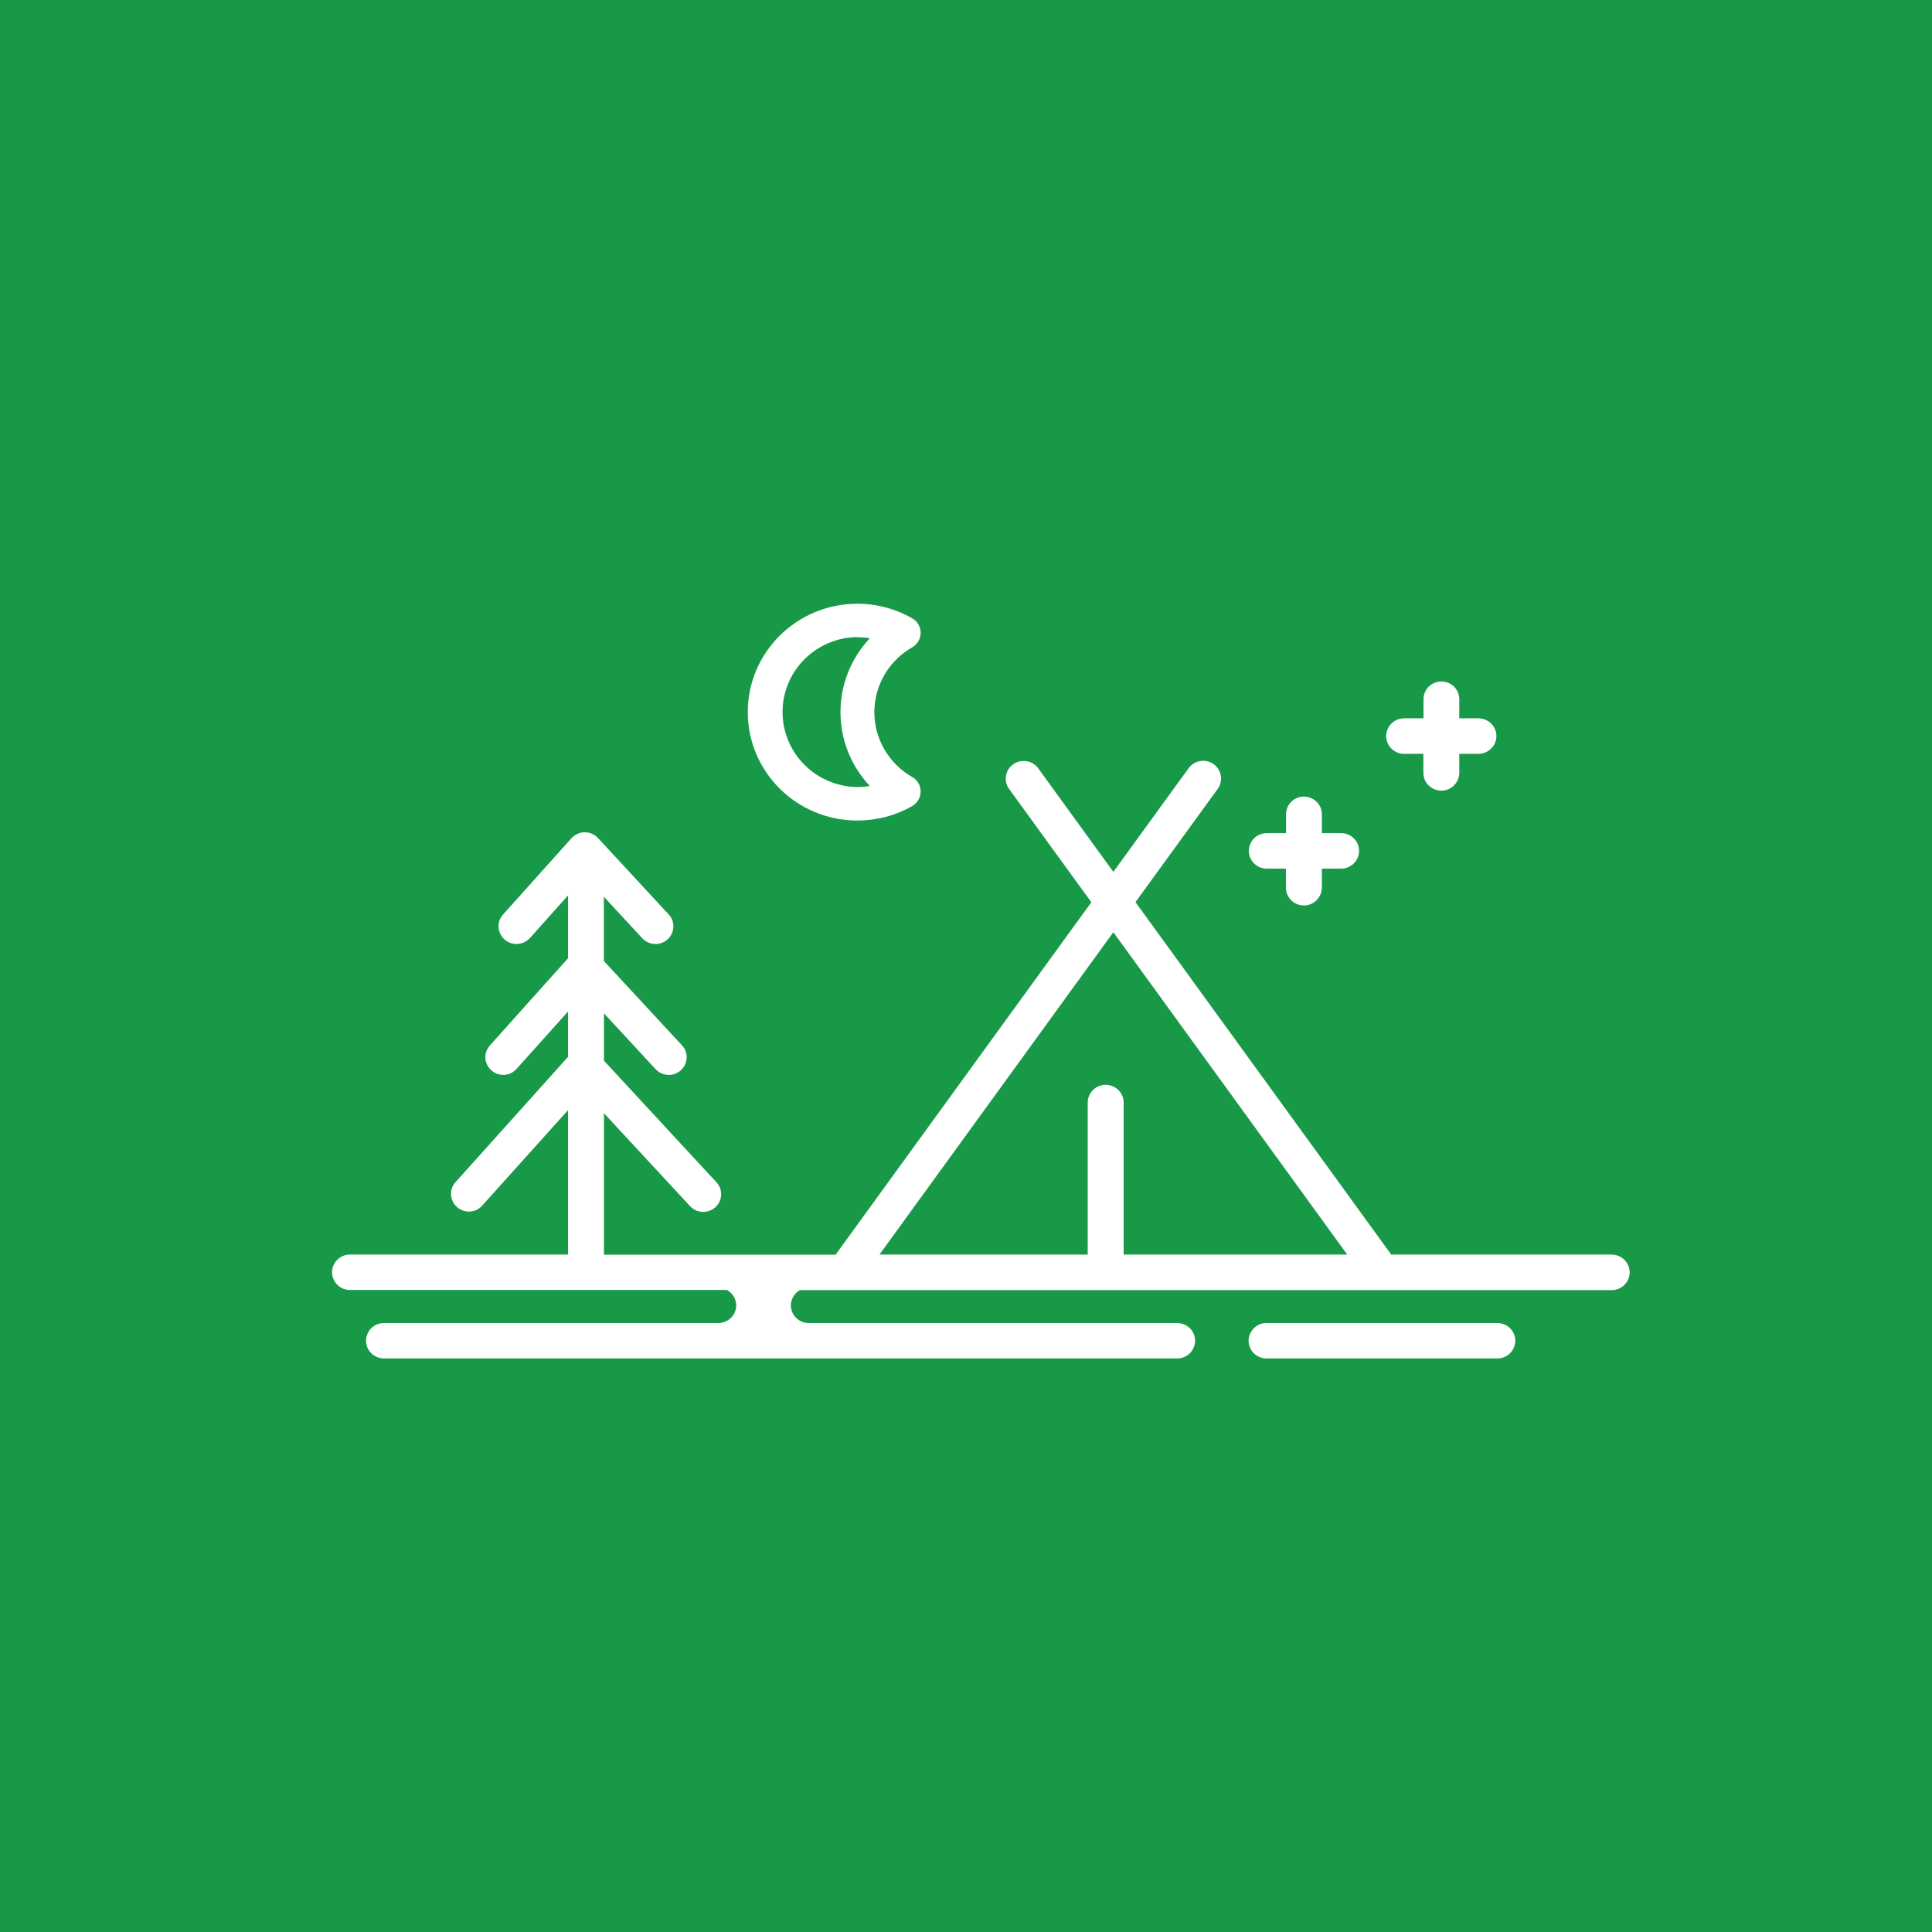<svg width="64" height="64" viewBox="0 0 64 64" fill="none" xmlns="http://www.w3.org/2000/svg">
<rect width="64" height="64" fill="#189948"/>
<g clip-path="url(#clip0_2985_2067)">
<path d="M49.596 43.827H41.952C41.629 43.827 41.366 44.087 41.361 44.412C41.361 44.736 41.624 45 41.952 45H49.604C49.932 45 50.195 44.736 50.195 44.412C50.195 44.087 49.928 43.827 49.6 43.827H49.596Z" fill="white"/>
<path d="M46.509 24.972H47.151V25.603C47.151 25.927 47.418 26.191 47.746 26.191C48.074 26.191 48.337 25.927 48.341 25.603V24.972H48.975C49.302 24.972 49.57 24.707 49.57 24.383C49.57 24.059 49.302 23.795 48.975 23.795H48.341V23.16C48.341 22.835 48.074 22.575 47.746 22.575C47.418 22.575 47.155 22.84 47.155 23.164V23.795H46.513C46.185 23.795 45.918 24.059 45.918 24.383C45.918 24.707 46.185 24.972 46.513 24.972H46.509Z" fill="white"/>
<path d="M41.96 28.775H42.598V29.406C42.598 29.73 42.865 29.995 43.193 29.995C43.52 29.995 43.783 29.73 43.788 29.406V28.775H44.426C44.753 28.775 45.021 28.511 45.021 28.187C45.021 27.863 44.753 27.598 44.426 27.598H43.788V26.972C43.788 26.652 43.525 26.392 43.197 26.387C42.869 26.387 42.602 26.648 42.602 26.972V27.598H41.964C41.636 27.598 41.369 27.863 41.369 28.187C41.369 28.511 41.636 28.775 41.964 28.775H41.96Z" fill="white"/>
<path d="M28.401 27.181C29.04 27.181 29.665 27.019 30.216 26.703C30.389 26.605 30.497 26.422 30.497 26.221C30.497 26.021 30.393 25.837 30.216 25.739C29.837 25.522 29.522 25.211 29.303 24.835C28.608 23.65 29.018 22.132 30.216 21.445C30.389 21.347 30.497 21.164 30.497 20.964C30.497 20.763 30.393 20.58 30.216 20.482C29.665 20.166 29.04 20 28.401 20C26.397 20 24.771 21.608 24.771 23.59C24.771 25.573 26.397 27.181 28.401 27.181ZM28.401 21.109C28.54 21.109 28.677 21.121 28.815 21.143C27.518 22.52 27.518 24.661 28.815 26.038C28.677 26.059 28.54 26.072 28.401 26.072C27.039 26.055 25.944 24.968 25.923 23.62C25.905 22.247 27.013 21.121 28.401 21.104V21.109Z" fill="white"/>
<path d="M53.44 41.559H46.086L37.614 29.884L40.339 26.132C40.528 25.867 40.468 25.505 40.201 25.313C39.933 25.125 39.567 25.185 39.373 25.45L36.881 28.882L34.394 25.454C34.204 25.189 33.833 25.13 33.566 25.317C33.298 25.505 33.238 25.872 33.428 26.136L36.152 29.888L27.681 41.563H20.007V36.877L22.852 39.947C23.068 40.19 23.443 40.212 23.689 39.998C23.934 39.785 23.956 39.414 23.741 39.171C23.736 39.167 23.732 39.158 23.723 39.154L20.007 35.137V33.568L21.714 35.414C21.934 35.653 22.309 35.675 22.551 35.457C22.792 35.24 22.814 34.869 22.594 34.63C22.594 34.63 22.589 34.626 22.585 34.621L20.003 31.833V29.705L21.274 31.078C21.494 31.317 21.869 31.338 22.111 31.121C22.352 30.903 22.374 30.532 22.154 30.293C22.154 30.293 22.15 30.289 22.145 30.285L19.809 27.761C19.589 27.522 19.214 27.505 18.972 27.727C18.955 27.739 18.942 27.756 18.929 27.769L16.666 30.293C16.446 30.532 16.468 30.903 16.713 31.121C16.821 31.219 16.963 31.27 17.11 31.27C17.278 31.27 17.442 31.197 17.554 31.074L18.817 29.662V31.743L16.23 34.63C16.011 34.869 16.032 35.24 16.278 35.457C16.386 35.555 16.528 35.606 16.674 35.606C16.843 35.606 17.006 35.534 17.114 35.406L18.817 33.508V35.01L15.092 39.158C14.872 39.397 14.894 39.768 15.14 39.986C15.247 40.084 15.39 40.135 15.536 40.135C15.704 40.135 15.868 40.062 15.976 39.934L18.817 36.775V41.559H11.561C11.259 41.576 11.018 41.815 11.001 42.113C10.984 42.437 11.234 42.715 11.561 42.732H19.408C19.408 42.732 19.412 42.732 19.416 42.732C19.421 42.732 19.421 42.732 19.425 42.732H24.081C24.262 42.834 24.387 43.022 24.387 43.243C24.387 43.559 24.137 43.81 23.822 43.828H12.717C12.389 43.828 12.126 44.092 12.126 44.416C12.126 44.74 12.393 45 12.721 45H38.998C39.325 45 39.589 44.736 39.589 44.412C39.589 44.088 39.321 43.828 38.993 43.828H26.763C26.448 43.81 26.202 43.559 26.198 43.248C26.198 43.026 26.319 42.838 26.5 42.736H27.983H36.618H45.766C45.766 42.736 45.766 42.736 45.771 42.736H53.423C53.725 42.719 53.966 42.48 53.984 42.182C54.001 41.858 53.751 41.58 53.423 41.563L53.44 41.559ZM36.885 30.886L44.628 41.559H37.222V36.523C37.222 36.199 36.954 35.935 36.627 35.935C36.299 35.935 36.032 36.199 36.032 36.523V41.559H29.134L36.877 30.886H36.885Z" fill="white"/>
</g>
<defs>
<clipPath id="clip0_2985_2067">
<rect width="43" height="25" fill="white" transform="translate(11 20)"/>
</clipPath>
</defs>
</svg>
